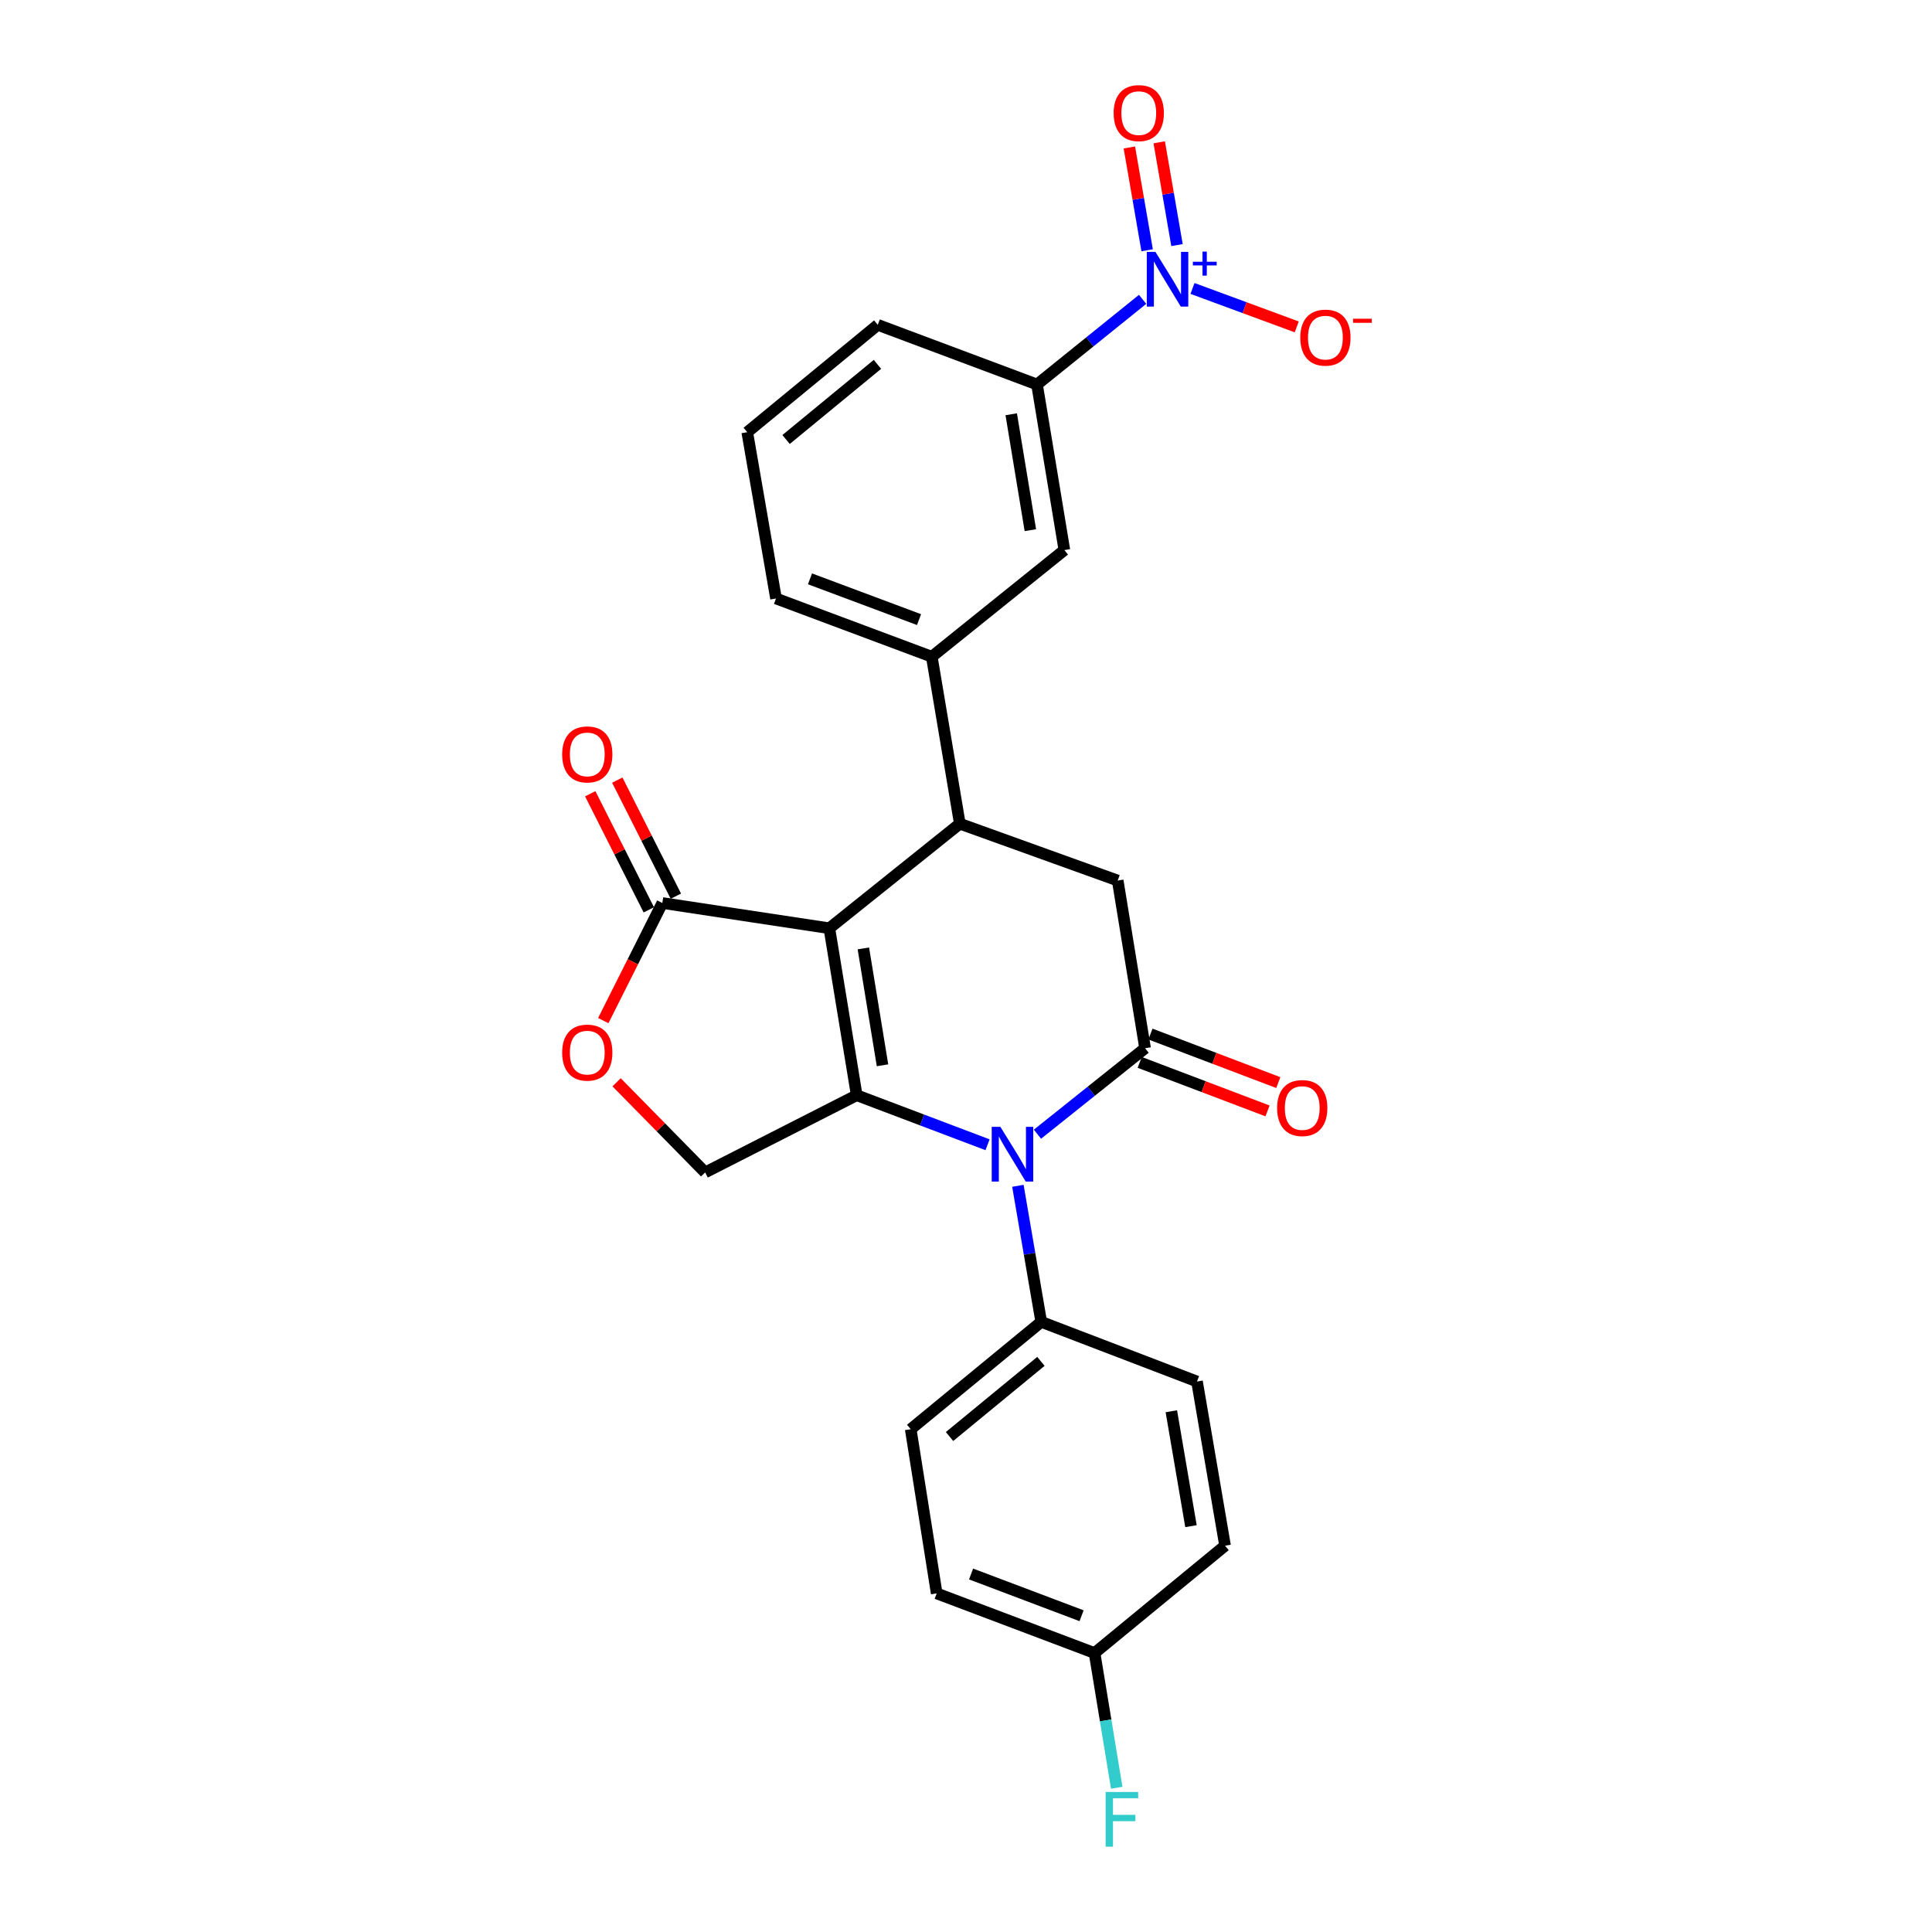 <?xml version='1.0' encoding='iso-8859-1'?>
<svg version='1.1' baseProfile='full'
              xmlns='http://www.w3.org/2000/svg'
                      xmlns:rdkit='http://www.rdkit.org/xml'
                      xmlns:xlink='http://www.w3.org/1999/xlink'
                  xml:space='preserve'
width='1000px' height='1000px' viewBox='0 0 1000 1000'>
<!-- END OF HEADER -->
<rect style='opacity:1.0;fill:#FFFFFF;stroke:none' width='1000' height='1000' x='0' y='0'> </rect>
<path class='bond-0' d='M 429.271,480.466 L 443.431,566.891' style='fill:none;fill-rule:evenodd;stroke:#000000;stroke-width:6px;stroke-linecap:butt;stroke-linejoin:miter;stroke-opacity:1' />
<path class='bond-0' d='M 446.874,490.894 L 456.786,551.391' style='fill:none;fill-rule:evenodd;stroke:#000000;stroke-width:6px;stroke-linecap:butt;stroke-linejoin:miter;stroke-opacity:1' />
<path class='bond-3' d='M 429.271,480.466 L 496.804,426.353' style='fill:none;fill-rule:evenodd;stroke:#000000;stroke-width:6px;stroke-linecap:butt;stroke-linejoin:miter;stroke-opacity:1' />
<path class='bond-5' d='M 429.271,480.466 L 342.821,467.396' style='fill:none;fill-rule:evenodd;stroke:#000000;stroke-width:6px;stroke-linecap:butt;stroke-linejoin:miter;stroke-opacity:1' />
<path class='bond-1' d='M 443.431,566.891 L 477.294,579.708' style='fill:none;fill-rule:evenodd;stroke:#000000;stroke-width:6px;stroke-linecap:butt;stroke-linejoin:miter;stroke-opacity:1' />
<path class='bond-1' d='M 477.294,579.708 L 511.157,592.526' style='fill:none;fill-rule:evenodd;stroke:#0000FF;stroke-width:6px;stroke-linecap:butt;stroke-linejoin:miter;stroke-opacity:1' />
<path class='bond-8' d='M 443.431,566.891 L 364.989,606.844' style='fill:none;fill-rule:evenodd;stroke:#000000;stroke-width:6px;stroke-linecap:butt;stroke-linejoin:miter;stroke-opacity:1' />
<path class='bond-11' d='M 526.859,613.768 L 532.902,648.982' style='fill:none;fill-rule:evenodd;stroke:#0000FF;stroke-width:6px;stroke-linecap:butt;stroke-linejoin:miter;stroke-opacity:1' />
<path class='bond-11' d='M 532.902,648.982 L 538.944,684.197' style='fill:none;fill-rule:evenodd;stroke:#000000;stroke-width:6px;stroke-linecap:butt;stroke-linejoin:miter;stroke-opacity:1' />
<path class='bond-27' d='M 536.988,587.07 L 564.84,564.816' style='fill:none;fill-rule:evenodd;stroke:#0000FF;stroke-width:6px;stroke-linecap:butt;stroke-linejoin:miter;stroke-opacity:1' />
<path class='bond-27' d='M 564.84,564.816 L 592.691,542.561' style='fill:none;fill-rule:evenodd;stroke:#000000;stroke-width:6px;stroke-linecap:butt;stroke-linejoin:miter;stroke-opacity:1' />
<path class='bond-2' d='M 592.691,542.561 L 578.522,455.771' style='fill:none;fill-rule:evenodd;stroke:#000000;stroke-width:6px;stroke-linecap:butt;stroke-linejoin:miter;stroke-opacity:1' />
<path class='bond-14' d='M 589.908,549.894 L 622.993,562.45' style='fill:none;fill-rule:evenodd;stroke:#000000;stroke-width:6px;stroke-linecap:butt;stroke-linejoin:miter;stroke-opacity:1' />
<path class='bond-14' d='M 622.993,562.45 L 656.077,575.007' style='fill:none;fill-rule:evenodd;stroke:#FF0000;stroke-width:6px;stroke-linecap:butt;stroke-linejoin:miter;stroke-opacity:1' />
<path class='bond-14' d='M 595.474,535.229 L 628.558,547.786' style='fill:none;fill-rule:evenodd;stroke:#000000;stroke-width:6px;stroke-linecap:butt;stroke-linejoin:miter;stroke-opacity:1' />
<path class='bond-14' d='M 628.558,547.786 L 661.643,560.343' style='fill:none;fill-rule:evenodd;stroke:#FF0000;stroke-width:6px;stroke-linecap:butt;stroke-linejoin:miter;stroke-opacity:1' />
<path class='bond-6' d='M 496.804,426.353 L 578.522,455.771' style='fill:none;fill-rule:evenodd;stroke:#000000;stroke-width:6px;stroke-linecap:butt;stroke-linejoin:miter;stroke-opacity:1' />
<path class='bond-9' d='M 496.804,426.353 L 482.286,339.92' style='fill:none;fill-rule:evenodd;stroke:#000000;stroke-width:6px;stroke-linecap:butt;stroke-linejoin:miter;stroke-opacity:1' />
<path class='bond-4' d='M 591.406,154.947 L 564.081,176.978' style='fill:none;fill-rule:evenodd;stroke:#0000FF;stroke-width:6px;stroke-linecap:butt;stroke-linejoin:miter;stroke-opacity:1' />
<path class='bond-4' d='M 564.081,176.978 L 536.757,199.008' style='fill:none;fill-rule:evenodd;stroke:#000000;stroke-width:6px;stroke-linecap:butt;stroke-linejoin:miter;stroke-opacity:1' />
<path class='bond-13' d='M 617.233,149.302 L 644.213,159.251' style='fill:none;fill-rule:evenodd;stroke:#0000FF;stroke-width:6px;stroke-linecap:butt;stroke-linejoin:miter;stroke-opacity:1' />
<path class='bond-13' d='M 644.213,159.251 L 671.192,169.201' style='fill:none;fill-rule:evenodd;stroke:#FF0000;stroke-width:6px;stroke-linecap:butt;stroke-linejoin:miter;stroke-opacity:1' />
<path class='bond-15' d='M 609.215,126.857 L 604.613,100.256' style='fill:none;fill-rule:evenodd;stroke:#0000FF;stroke-width:6px;stroke-linecap:butt;stroke-linejoin:miter;stroke-opacity:1' />
<path class='bond-15' d='M 604.613,100.256 L 600.011,73.655' style='fill:none;fill-rule:evenodd;stroke:#FF0000;stroke-width:6px;stroke-linecap:butt;stroke-linejoin:miter;stroke-opacity:1' />
<path class='bond-15' d='M 593.76,129.531 L 589.158,102.93' style='fill:none;fill-rule:evenodd;stroke:#0000FF;stroke-width:6px;stroke-linecap:butt;stroke-linejoin:miter;stroke-opacity:1' />
<path class='bond-15' d='M 589.158,102.93 L 584.555,76.329' style='fill:none;fill-rule:evenodd;stroke:#FF0000;stroke-width:6px;stroke-linecap:butt;stroke-linejoin:miter;stroke-opacity:1' />
<path class='bond-7' d='M 342.821,467.396 L 327.537,497.83' style='fill:none;fill-rule:evenodd;stroke:#000000;stroke-width:6px;stroke-linecap:butt;stroke-linejoin:miter;stroke-opacity:1' />
<path class='bond-7' d='M 327.537,497.83 L 312.253,528.265' style='fill:none;fill-rule:evenodd;stroke:#FF0000;stroke-width:6px;stroke-linecap:butt;stroke-linejoin:miter;stroke-opacity:1' />
<path class='bond-16' d='M 349.823,463.863 L 334.667,433.823' style='fill:none;fill-rule:evenodd;stroke:#000000;stroke-width:6px;stroke-linecap:butt;stroke-linejoin:miter;stroke-opacity:1' />
<path class='bond-16' d='M 334.667,433.823 L 319.511,403.783' style='fill:none;fill-rule:evenodd;stroke:#FF0000;stroke-width:6px;stroke-linecap:butt;stroke-linejoin:miter;stroke-opacity:1' />
<path class='bond-16' d='M 335.819,470.928 L 320.663,440.888' style='fill:none;fill-rule:evenodd;stroke:#000000;stroke-width:6px;stroke-linecap:butt;stroke-linejoin:miter;stroke-opacity:1' />
<path class='bond-16' d='M 320.663,440.888 L 305.507,410.849' style='fill:none;fill-rule:evenodd;stroke:#FF0000;stroke-width:6px;stroke-linecap:butt;stroke-linejoin:miter;stroke-opacity:1' />
<path class='bond-26' d='M 319.151,560.194 L 342.07,583.519' style='fill:none;fill-rule:evenodd;stroke:#FF0000;stroke-width:6px;stroke-linecap:butt;stroke-linejoin:miter;stroke-opacity:1' />
<path class='bond-26' d='M 342.07,583.519 L 364.989,606.844' style='fill:none;fill-rule:evenodd;stroke:#000000;stroke-width:6px;stroke-linecap:butt;stroke-linejoin:miter;stroke-opacity:1' />
<path class='bond-12' d='M 482.286,339.92 L 550.917,284.718' style='fill:none;fill-rule:evenodd;stroke:#000000;stroke-width:6px;stroke-linecap:butt;stroke-linejoin:miter;stroke-opacity:1' />
<path class='bond-23' d='M 482.286,339.92 L 401.666,309.779' style='fill:none;fill-rule:evenodd;stroke:#000000;stroke-width:6px;stroke-linecap:butt;stroke-linejoin:miter;stroke-opacity:1' />
<path class='bond-23' d='M 475.686,320.708 L 419.252,299.609' style='fill:none;fill-rule:evenodd;stroke:#000000;stroke-width:6px;stroke-linecap:butt;stroke-linejoin:miter;stroke-opacity:1' />
<path class='bond-10' d='M 536.757,199.008 L 550.917,284.718' style='fill:none;fill-rule:evenodd;stroke:#000000;stroke-width:6px;stroke-linecap:butt;stroke-linejoin:miter;stroke-opacity:1' />
<path class='bond-10' d='M 523.406,214.422 L 533.318,274.418' style='fill:none;fill-rule:evenodd;stroke:#000000;stroke-width:6px;stroke-linecap:butt;stroke-linejoin:miter;stroke-opacity:1' />
<path class='bond-28' d='M 536.757,199.008 L 454.332,168.144' style='fill:none;fill-rule:evenodd;stroke:#000000;stroke-width:6px;stroke-linecap:butt;stroke-linejoin:miter;stroke-opacity:1' />
<path class='bond-17' d='M 538.944,684.197 L 471.385,739.756' style='fill:none;fill-rule:evenodd;stroke:#000000;stroke-width:6px;stroke-linecap:butt;stroke-linejoin:miter;stroke-opacity:1' />
<path class='bond-17' d='M 538.773,704.645 L 491.482,743.537' style='fill:none;fill-rule:evenodd;stroke:#000000;stroke-width:6px;stroke-linecap:butt;stroke-linejoin:miter;stroke-opacity:1' />
<path class='bond-18' d='M 538.944,684.197 L 619.565,715.07' style='fill:none;fill-rule:evenodd;stroke:#000000;stroke-width:6px;stroke-linecap:butt;stroke-linejoin:miter;stroke-opacity:1' />
<path class='bond-21' d='M 471.385,739.756 L 484.831,824.743' style='fill:none;fill-rule:evenodd;stroke:#000000;stroke-width:6px;stroke-linecap:butt;stroke-linejoin:miter;stroke-opacity:1' />
<path class='bond-20' d='M 619.565,715.07 L 634.091,800.048' style='fill:none;fill-rule:evenodd;stroke:#000000;stroke-width:6px;stroke-linecap:butt;stroke-linejoin:miter;stroke-opacity:1' />
<path class='bond-20' d='M 606.283,730.459 L 616.451,789.944' style='fill:none;fill-rule:evenodd;stroke:#000000;stroke-width:6px;stroke-linecap:butt;stroke-linejoin:miter;stroke-opacity:1' />
<path class='bond-19' d='M 566.541,855.607 L 634.091,800.048' style='fill:none;fill-rule:evenodd;stroke:#000000;stroke-width:6px;stroke-linecap:butt;stroke-linejoin:miter;stroke-opacity:1' />
<path class='bond-22' d='M 566.541,855.607 L 572.277,890.475' style='fill:none;fill-rule:evenodd;stroke:#000000;stroke-width:6px;stroke-linecap:butt;stroke-linejoin:miter;stroke-opacity:1' />
<path class='bond-22' d='M 572.277,890.475 L 578.013,925.342' style='fill:none;fill-rule:evenodd;stroke:#33CCCC;stroke-width:6px;stroke-linecap:butt;stroke-linejoin:miter;stroke-opacity:1' />
<path class='bond-29' d='M 566.541,855.607 L 484.831,824.743' style='fill:none;fill-rule:evenodd;stroke:#000000;stroke-width:6px;stroke-linecap:butt;stroke-linejoin:miter;stroke-opacity:1' />
<path class='bond-29' d='M 559.827,836.305 L 502.63,814.699' style='fill:none;fill-rule:evenodd;stroke:#000000;stroke-width:6px;stroke-linecap:butt;stroke-linejoin:miter;stroke-opacity:1' />
<path class='bond-25' d='M 401.666,309.779 L 386.774,223.704' style='fill:none;fill-rule:evenodd;stroke:#000000;stroke-width:6px;stroke-linecap:butt;stroke-linejoin:miter;stroke-opacity:1' />
<path class='bond-24' d='M 454.332,168.144 L 386.774,223.704' style='fill:none;fill-rule:evenodd;stroke:#000000;stroke-width:6px;stroke-linecap:butt;stroke-linejoin:miter;stroke-opacity:1' />
<path class='bond-24' d='M 454.161,188.592 L 406.87,227.484' style='fill:none;fill-rule:evenodd;stroke:#000000;stroke-width:6px;stroke-linecap:butt;stroke-linejoin:miter;stroke-opacity:1' />
<path  class='atom-2' d='M 517.792 583.247
L 527.072 598.247
Q 527.992 599.727, 529.472 602.407
Q 530.952 605.087, 531.032 605.247
L 531.032 583.247
L 534.792 583.247
L 534.792 611.567
L 530.912 611.567
L 520.952 595.167
Q 519.792 593.247, 518.552 591.047
Q 517.352 588.847, 516.992 588.167
L 516.992 611.567
L 513.312 611.567
L 513.312 583.247
L 517.792 583.247
' fill='#0000FF'/>
<path  class='atom-5' d='M 598.055 130.378
L 607.335 145.378
Q 608.255 146.858, 609.735 149.538
Q 611.215 152.218, 611.295 152.378
L 611.295 130.378
L 615.055 130.378
L 615.055 158.698
L 611.175 158.698
L 601.215 142.298
Q 600.055 140.378, 598.815 138.178
Q 597.615 135.978, 597.255 135.298
L 597.255 158.698
L 593.575 158.698
L 593.575 130.378
L 598.055 130.378
' fill='#0000FF'/>
<path  class='atom-5' d='M 617.431 135.483
L 622.421 135.483
L 622.421 130.229
L 624.639 130.229
L 624.639 135.483
L 629.76 135.483
L 629.76 137.384
L 624.639 137.384
L 624.639 142.664
L 622.421 142.664
L 622.421 137.384
L 617.431 137.384
L 617.431 135.483
' fill='#0000FF'/>
<path  class='atom-8' d='M 290.974 544.829
Q 290.974 538.029, 294.334 534.229
Q 297.694 530.429, 303.974 530.429
Q 310.254 530.429, 313.614 534.229
Q 316.974 538.029, 316.974 544.829
Q 316.974 551.709, 313.574 555.629
Q 310.174 559.509, 303.974 559.509
Q 297.734 559.509, 294.334 555.629
Q 290.974 551.749, 290.974 544.829
M 303.974 556.309
Q 308.294 556.309, 310.614 553.429
Q 312.974 550.509, 312.974 544.829
Q 312.974 539.269, 310.614 536.469
Q 308.294 533.629, 303.974 533.629
Q 299.654 533.629, 297.294 536.429
Q 294.974 539.229, 294.974 544.829
Q 294.974 550.549, 297.294 553.429
Q 299.654 556.309, 303.974 556.309
' fill='#FF0000'/>
<path  class='atom-14' d='M 673.025 174.751
Q 673.025 167.951, 676.385 164.151
Q 679.745 160.351, 686.025 160.351
Q 692.305 160.351, 695.665 164.151
Q 699.025 167.951, 699.025 174.751
Q 699.025 181.631, 695.625 185.551
Q 692.225 189.431, 686.025 189.431
Q 679.785 189.431, 676.385 185.551
Q 673.025 181.671, 673.025 174.751
M 686.025 186.231
Q 690.345 186.231, 692.665 183.351
Q 695.025 180.431, 695.025 174.751
Q 695.025 169.191, 692.665 166.391
Q 690.345 163.551, 686.025 163.551
Q 681.705 163.551, 679.345 166.351
Q 677.025 169.151, 677.025 174.751
Q 677.025 180.471, 679.345 183.351
Q 681.705 186.231, 686.025 186.231
' fill='#FF0000'/>
<path  class='atom-14' d='M 700.345 164.973
L 710.034 164.973
L 710.034 167.085
L 700.345 167.085
L 700.345 164.973
' fill='#FF0000'/>
<path  class='atom-15' d='M 661.035 573.515
Q 661.035 566.715, 664.395 562.915
Q 667.755 559.115, 674.035 559.115
Q 680.315 559.115, 683.675 562.915
Q 687.035 566.715, 687.035 573.515
Q 687.035 580.395, 683.635 584.315
Q 680.235 588.195, 674.035 588.195
Q 667.795 588.195, 664.395 584.315
Q 661.035 580.435, 661.035 573.515
M 674.035 584.995
Q 678.355 584.995, 680.675 582.115
Q 683.035 579.195, 683.035 573.515
Q 683.035 567.955, 680.675 565.155
Q 678.355 562.315, 674.035 562.315
Q 669.715 562.315, 667.355 565.115
Q 665.035 567.915, 665.035 573.515
Q 665.035 579.235, 667.355 582.115
Q 669.715 584.995, 674.035 584.995
' fill='#FF0000'/>
<path  class='atom-16' d='M 576.423 58.542
Q 576.423 51.742, 579.783 47.943
Q 583.143 44.142, 589.423 44.142
Q 595.703 44.142, 599.063 47.943
Q 602.423 51.742, 602.423 58.542
Q 602.423 65.422, 599.023 69.343
Q 595.623 73.222, 589.423 73.222
Q 583.183 73.222, 579.783 69.343
Q 576.423 65.463, 576.423 58.542
M 589.423 70.022
Q 593.743 70.022, 596.063 67.142
Q 598.423 64.222, 598.423 58.542
Q 598.423 52.983, 596.063 50.182
Q 593.743 47.343, 589.423 47.343
Q 585.103 47.343, 582.743 50.142
Q 580.423 52.943, 580.423 58.542
Q 580.423 64.263, 582.743 67.142
Q 585.103 70.022, 589.423 70.022
' fill='#FF0000'/>
<path  class='atom-17' d='M 290.974 390.48
Q 290.974 383.68, 294.334 379.88
Q 297.694 376.08, 303.974 376.08
Q 310.254 376.08, 313.614 379.88
Q 316.974 383.68, 316.974 390.48
Q 316.974 397.36, 313.574 401.28
Q 310.174 405.16, 303.974 405.16
Q 297.734 405.16, 294.334 401.28
Q 290.974 397.4, 290.974 390.48
M 303.974 401.96
Q 308.294 401.96, 310.614 399.08
Q 312.974 396.16, 312.974 390.48
Q 312.974 384.92, 310.614 382.12
Q 308.294 379.28, 303.974 379.28
Q 299.654 379.28, 297.294 382.08
Q 294.974 384.88, 294.974 390.48
Q 294.974 396.2, 297.294 399.08
Q 299.654 401.96, 303.974 401.96
' fill='#FF0000'/>
<path  class='atom-23' d='M 572.281 927.523
L 589.121 927.523
L 589.121 930.763
L 576.081 930.763
L 576.081 939.363
L 587.681 939.363
L 587.681 942.643
L 576.081 942.643
L 576.081 955.843
L 572.281 955.843
L 572.281 927.523
' fill='#33CCCC'/>
</svg>
